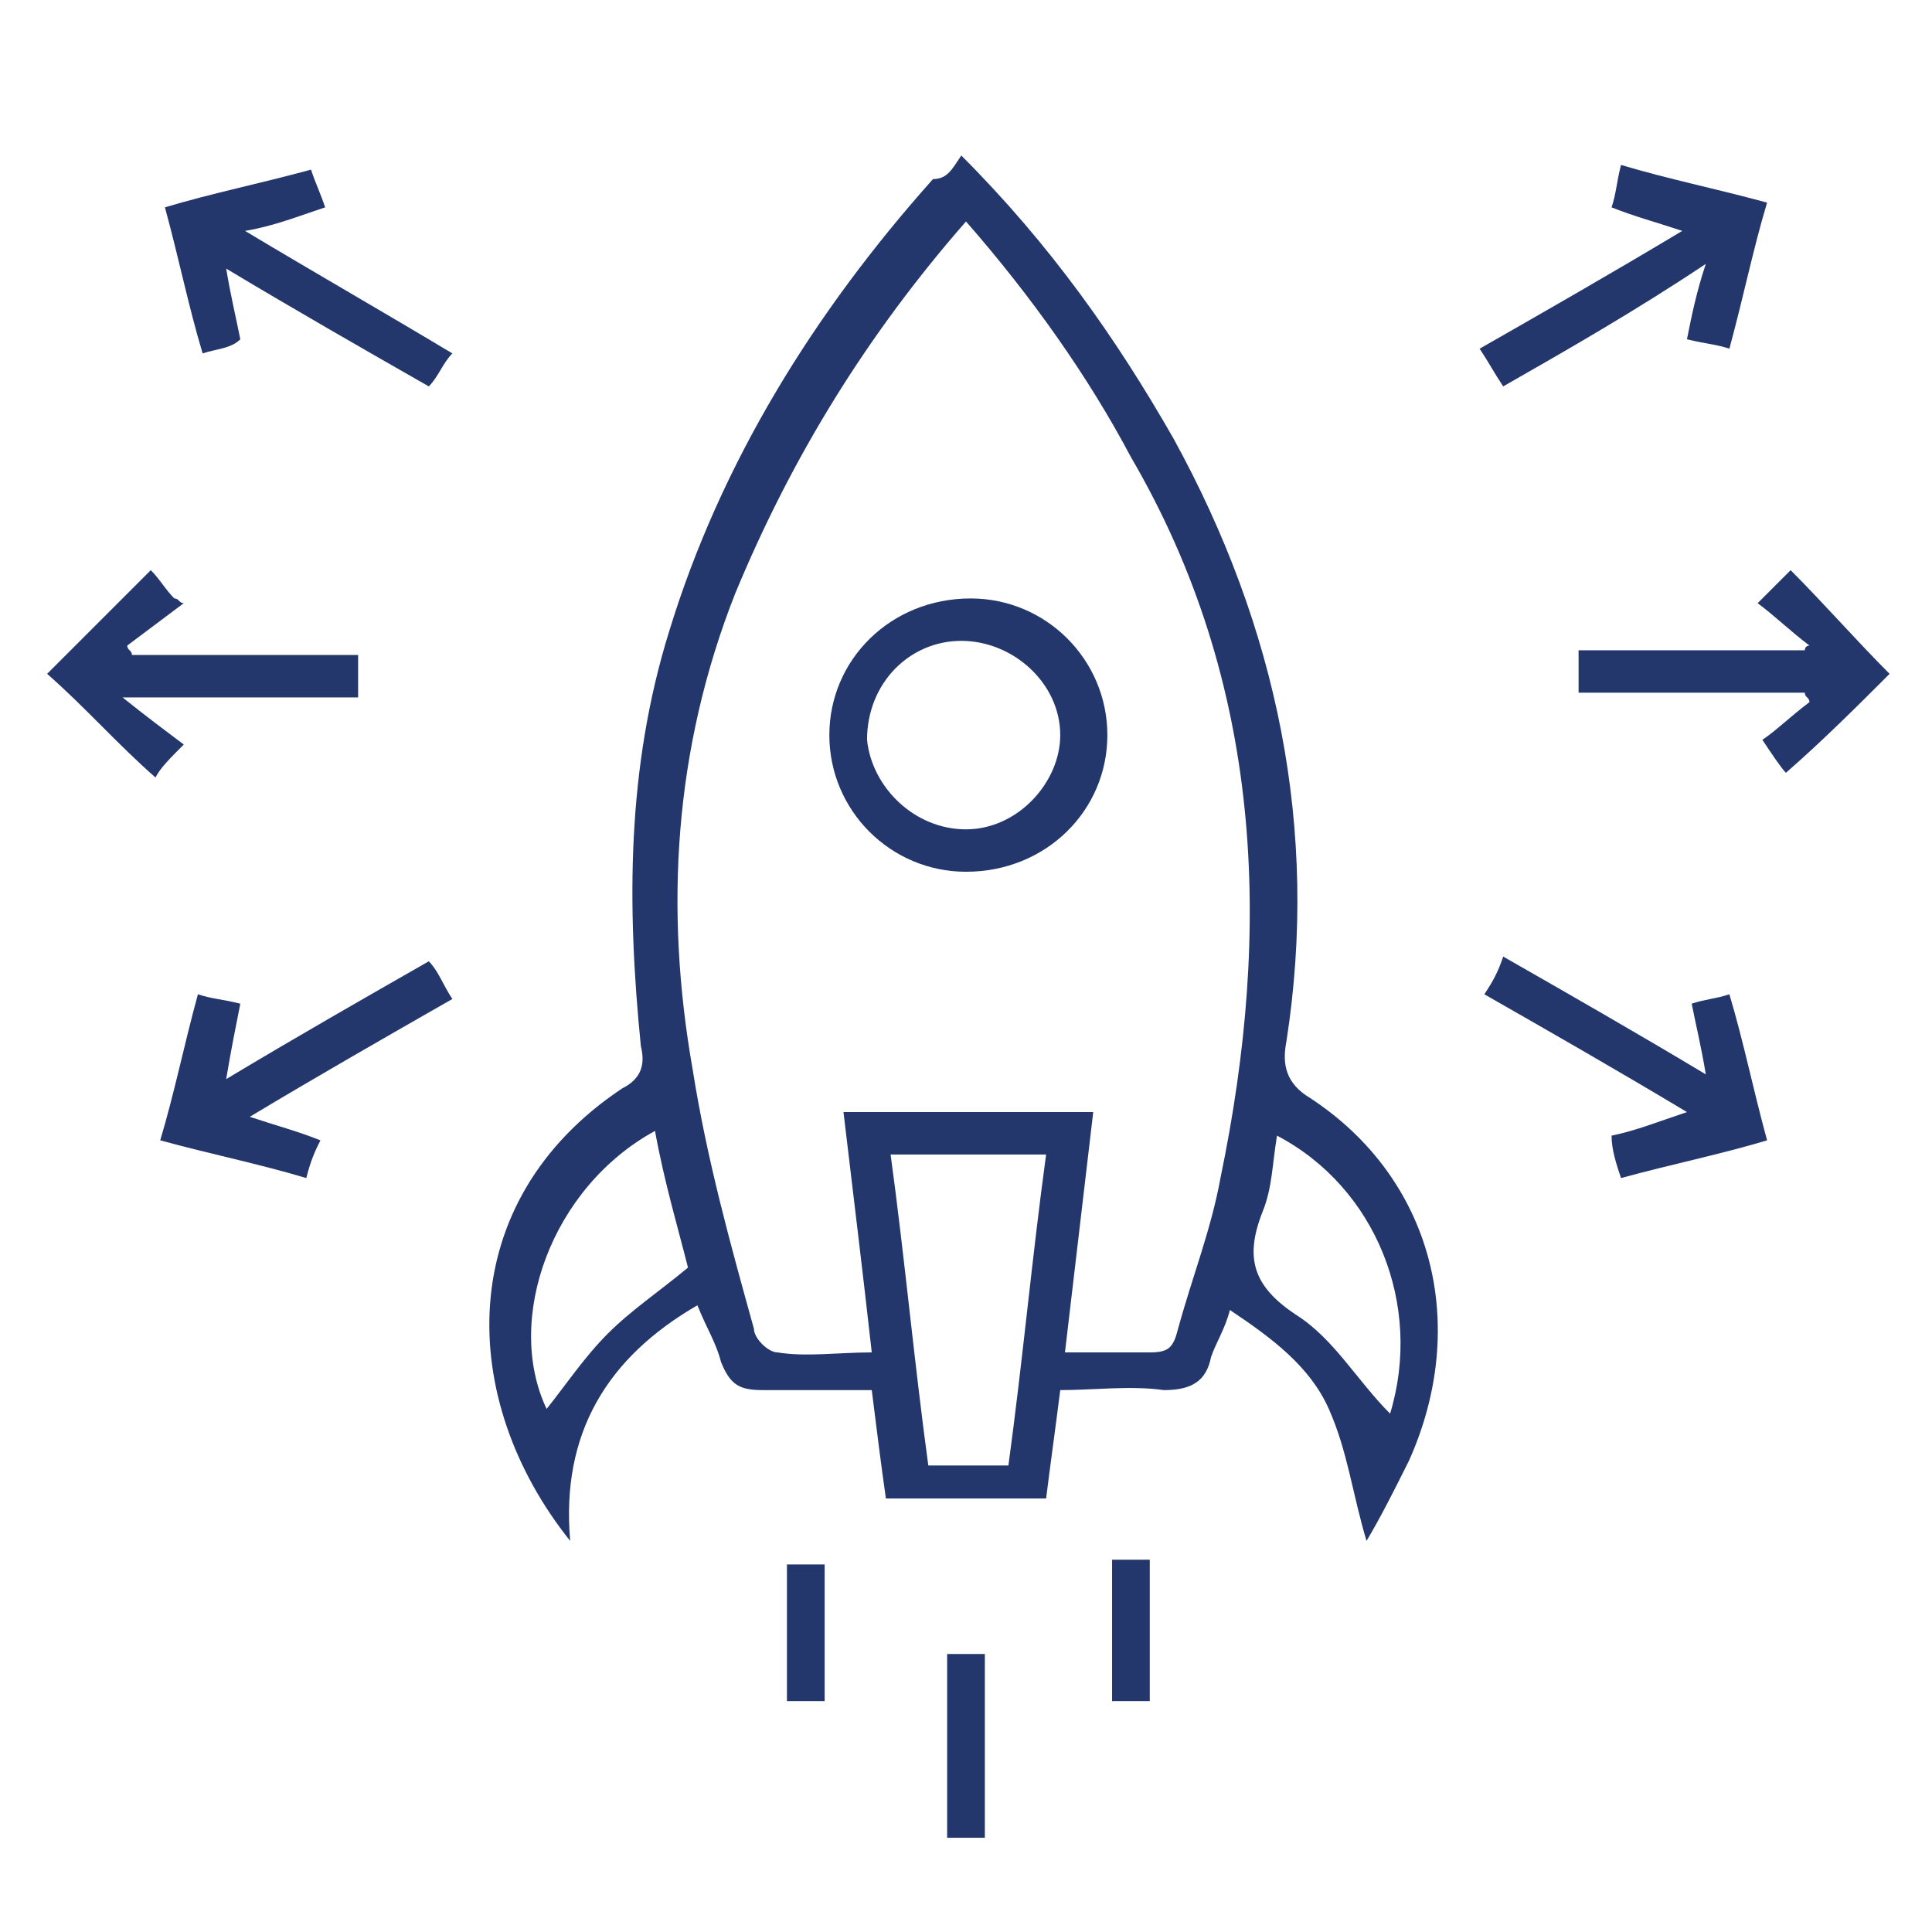 <?xml version="1.0" encoding="utf-8"?>
<!-- Generator: Adobe Illustrator 26.3.1, SVG Export Plug-In . SVG Version: 6.00 Build 0)  -->
<svg version="1.1" id="Layer_1" xmlns="http://www.w3.org/2000/svg" xmlns:xlink="http://www.w3.org/1999/xlink" x="0px" y="0px"
	 viewBox="0 0 41 41" style="enable-background:new 0 0 41 41;" xml:space="preserve">
<style type="text/css">
	.st0{fill:#23376C;}
</style>
<g>
	<path class="st0" d="M20.4,3.3c1.9,1.9,3.3,3.9,4.5,6c2.2,4,3.1,8.3,2.4,12.8c-0.1,0.5,0,0.9,0.5,1.2c2.6,1.7,3.4,4.8,2.1,7.7
		c-0.3,0.6-0.6,1.2-0.9,1.7c-0.3-1-0.4-1.9-0.8-2.8c-0.4-0.9-1.2-1.5-2.1-2.1c-0.1,0.4-0.3,0.7-0.4,1c-0.1,0.5-0.4,0.7-1,0.7
		c-0.7-0.1-1.5,0-2.2,0c-0.1,0.8-0.2,1.5-0.3,2.3c-1.1,0-2.2,0-3.4,0c-0.1-0.7-0.2-1.5-0.3-2.3c-0.8,0-1.6,0-2.3,0
		c-0.5,0-0.7-0.1-0.9-0.6c-0.1-0.4-0.3-0.7-0.5-1.2c-1.9,1.1-2.9,2.7-2.7,5c-2.4-3-2.5-7.2,1.1-9.6c0.4-0.2,0.5-0.5,0.4-0.9
		c-0.3-3-0.3-5.9,0.6-8.8c1.1-3.6,3.1-6.8,5.6-9.6C20.1,3.8,20.2,3.6,20.4,3.3z M20.5,4.7c-2.1,2.4-3.7,5-4.9,7.9
		c-1.3,3.3-1.5,6.7-0.9,10.1c0.3,1.9,0.8,3.7,1.3,5.5c0,0.2,0.3,0.5,0.5,0.5c0.6,0.1,1.3,0,2,0c-0.2-1.8-0.4-3.4-0.6-5.1
		c1.8,0,3.6,0,5.3,0c-0.2,1.7-0.4,3.4-0.6,5.1c0.7,0,1.2,0,1.8,0c0.4,0,0.5-0.1,0.6-0.5c0.3-1.1,0.7-2.1,0.9-3.2
		c1.1-5.3,0.9-10.5-1.9-15.3C23.1,8,21.9,6.3,20.5,4.7z M21.4,31.1c0.3-2.2,0.5-4.4,0.8-6.6c-1.1,0-2.2,0-3.3,0
		c0.3,2.2,0.5,4.4,0.8,6.6C20.2,31.1,20.8,31.1,21.4,31.1z M13.9,24c-2.2,1.2-3.2,4-2.3,5.9c0.4-0.5,0.8-1.1,1.3-1.6
		c0.5-0.5,1.1-0.9,1.7-1.4C14.4,26.1,14.1,25.1,13.9,24z M27.1,24.1c-0.1,0.6-0.1,1.1-0.3,1.6c-0.4,1-0.2,1.6,0.7,2.2
		c0.8,0.5,1.3,1.4,2,2.1C30.2,27.7,29.2,25.2,27.1,24.1z"/>
	<path class="st0" d="M6.5,25c-1-0.3-2-0.5-3.1-0.8c0.3-1,0.5-2,0.8-3.1c0.3,0.1,0.5,0.1,0.9,0.2c-0.1,0.5-0.2,1-0.3,1.6
		c1.5-0.9,2.9-1.7,4.3-2.5c0.2,0.2,0.3,0.5,0.5,0.8c-1.4,0.8-2.8,1.6-4.3,2.5c0.6,0.2,1,0.3,1.5,0.5C6.7,24.4,6.6,24.6,6.5,25z"/>
	<path class="st0" d="M35.8,23.6c-1.5-0.9-2.9-1.7-4.3-2.5c0.2-0.3,0.3-0.5,0.4-0.8c1.4,0.8,2.8,1.6,4.3,2.5c-0.1-0.6-0.2-1-0.3-1.5
		c0.3-0.1,0.5-0.1,0.8-0.2c0.3,1,0.5,2,0.8,3.1c-1,0.3-2,0.5-3.1,0.8c-0.1-0.3-0.2-0.6-0.2-0.9C34.7,24,35.2,23.8,35.8,23.6z"/>
	<path class="st0" d="M9.6,7.5C9.4,7.7,9.3,8,9.1,8.2C7.7,7.4,6.3,6.6,4.8,5.7c0.1,0.6,0.2,1,0.3,1.5C4.9,7.4,4.6,7.4,4.3,7.5
		c-0.3-1-0.5-2-0.8-3.1c1-0.3,2-0.5,3.1-0.8c0.1,0.3,0.2,0.5,0.3,0.8C6.3,4.6,5.8,4.8,5.2,4.9C6.7,5.8,8.1,6.6,9.6,7.5z"/>
	<path class="st0" d="M31.9,8.2c-0.2-0.3-0.3-0.5-0.5-0.8c1.4-0.8,2.8-1.6,4.3-2.5c-0.6-0.2-1-0.3-1.5-0.5c0.1-0.3,0.1-0.5,0.2-0.9
		c1,0.3,2,0.5,3.1,0.8c-0.3,1-0.5,2-0.8,3.1c-0.3-0.1-0.5-0.1-0.9-0.2c0.1-0.5,0.2-1,0.4-1.6C34.7,6.6,33.3,7.4,31.9,8.2z"/>
	<path class="st0" d="M7.6,14.8c-1.6,0-3.2,0-5,0c0.5,0.4,0.9,0.7,1.3,1c-0.3,0.3-0.5,0.5-0.6,0.7c-0.8-0.7-1.5-1.5-2.3-2.2
		c0.7-0.7,1.4-1.4,2.2-2.2c0.2,0.2,0.3,0.4,0.5,0.6c0.1,0,0.1,0.1,0.2,0.1c-0.4,0.3-0.8,0.6-1.2,0.9c0,0.1,0.1,0.1,0.1,0.2
		c1.6,0,3.2,0,4.8,0C7.6,14.1,7.6,14.4,7.6,14.8z"/>
	<path class="st0" d="M38.4,13.7c-0.4-0.3-0.7-0.6-1.1-0.9c0.3-0.3,0.5-0.5,0.7-0.7c0.7,0.7,1.4,1.5,2.1,2.2
		c-0.7,0.7-1.4,1.4-2.2,2.1c-0.1-0.1-0.3-0.4-0.5-0.7c0.3-0.2,0.6-0.5,1-0.8c0-0.1-0.1-0.1-0.1-0.2c-1.6,0-3.2,0-4.8,0
		c0-0.3,0-0.6,0-0.9c1.6,0,3.2,0,4.8,0C38.3,13.8,38.3,13.7,38.4,13.7z"/>
	<path class="st0" d="M20.1,35.1c0.3,0,0.5,0,0.8,0c0,1.3,0,2.6,0,3.9c-0.3,0-0.5,0-0.8,0C20.1,37.8,20.1,36.5,20.1,35.1z"/>
	<path class="st0" d="M24.4,36.1c-0.3,0-0.5,0-0.8,0c0-1,0-1.9,0-3c0.3,0,0.5,0,0.8,0C24.4,34.1,24.4,35.1,24.4,36.1z"/>
	<path class="st0" d="M17.5,36.1c-0.3,0-0.5,0-0.8,0c0-1,0-1.9,0-2.9c0.2,0,0.5,0,0.8,0C17.5,34.1,17.5,35,17.5,36.1z"/>
	<path class="st0" d="M20.5,18.5c-1.6,0-2.9-1.3-2.9-2.9c0-1.6,1.3-2.9,3-2.9c1.6,0,2.9,1.3,2.9,2.9C23.5,17.2,22.2,18.5,20.5,18.5z
		 M20.5,17.6c1.1,0,2-1,2-2c0-1.1-1-2-2.1-2c-1.1,0-2,0.9-2,2.1C18.5,16.7,19.4,17.6,20.5,17.6z"/>
</g>
</svg>

